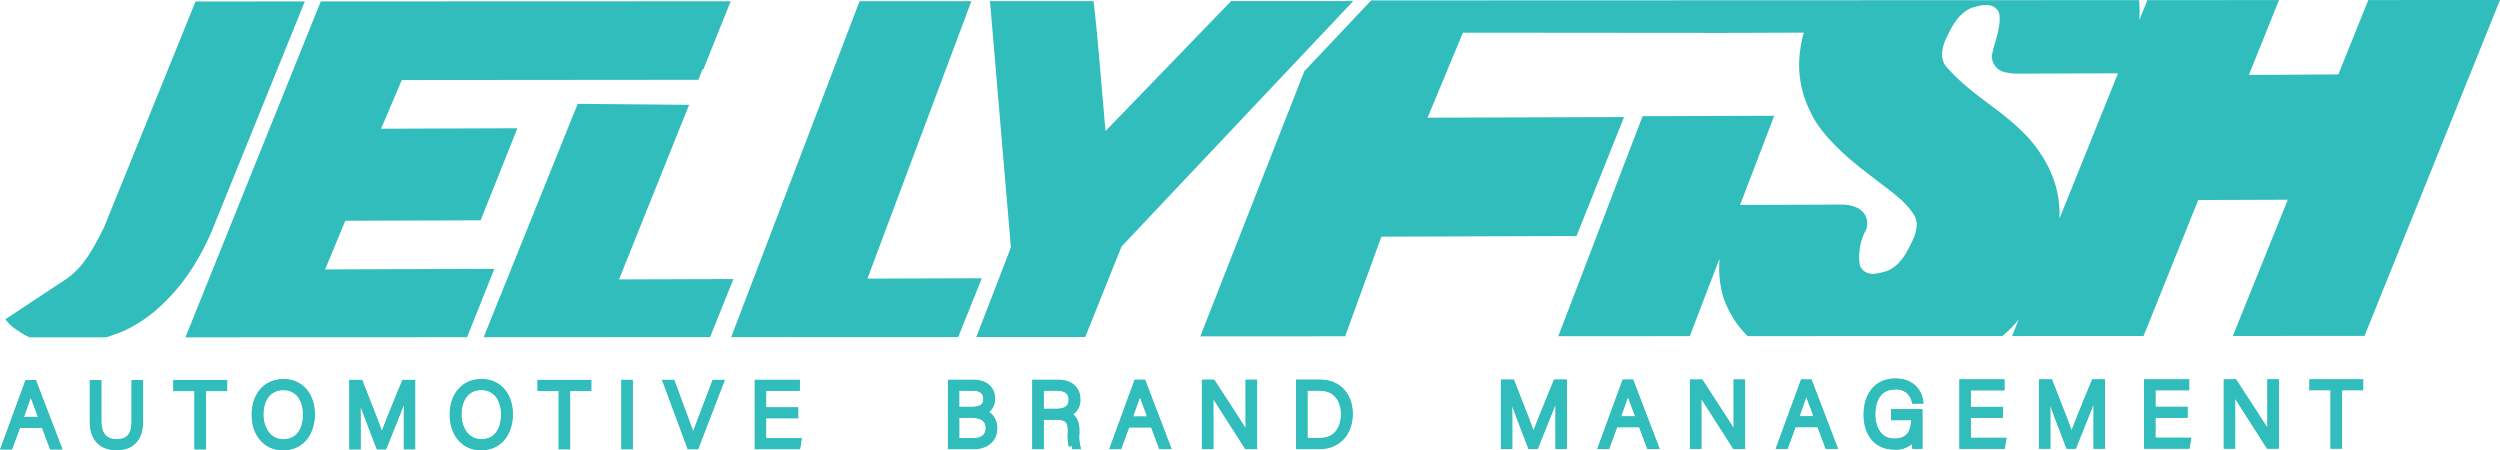 <svg xmlns="http://www.w3.org/2000/svg" xmlns:xlink="http://www.w3.org/1999/xlink" width="431.163" height="77.673" viewBox="0 0 431.163 77.673">
  <defs>
    <clipPath id="clip-path">
      <rect id="Rectangle_44" data-name="Rectangle 44" width="430.229" height="58.186" fill="#30bdbb"/>
    </clipPath>
  </defs>
  <g id="Group_558" data-name="Group 558" transform="translate(0.488)" style="isolation: isolate">
    <g id="Group_560" data-name="Group 560">
      <g id="Group_556" data-name="Group 556">
        <g id="Group_554" data-name="Group 554" transform="translate(0.445)" style="mix-blend-mode: multiply;isolation: isolate">
          <g id="Group_553" data-name="Group 553">
            <g id="Group_552" data-name="Group 552" clip-path="url(#clip-path)">
              <path id="Path_5494" data-name="Path 5494" d="M361.811,48.3l-19.667.066h-.063L360.011.515,340.727.522,323.1,46.63l-4.521,11.824,39.158-.014,4.011-9.976Z" transform="translate(-193.413 -0.312)" fill="#30bdbb"/>
              <path id="Path_5495" data-name="Path 5495" d="M253.4,75.635,233.74,75.7h-.067l12.018-29.942.067-.167-19.212-.172L215.337,73.235l-5.01,12.434,39.048-.014,3.961-9.852Z" transform="translate(-127.845 -27.512)" fill="#30bdbb"/>
              <path id="Path_5496" data-name="Path 5496" d="M133.152,46.7l-29.119.1-.069,0,3.484-8.391,23.333-.079,6.279-15.709.067-.168-23.444.08h-.071l3.575-8.392,51.149-.045.733-1.82.135,0L173.911.553,103.216.578,79.872,58.511l48.572-.018,4.641-11.623Z" transform="translate(-48.826 -0.335)" fill="#30bdbb"/>
              <path id="Path_5497" data-name="Path 5497" d="M469.766.461,448.106,22.881c-.688-7.47-1.19-14.9-2.06-22.411L428.181.476l3.606,42.477-.012.03L425.824,58.4l18.786-.007,6.264-15.613L490.832.454Z" transform="translate(-258.376 -0.275)" fill="#30bdbb"/>
              <path id="Path_5498" data-name="Path 5498" d="M37.094,39.315,52.768.62,33.922.627,18.128,39.615c-1.764,3.478-3.527,6.955-6.714,9.021L1.13,55.433a6.888,6.888,0,0,0,2.062,1.9,11.682,11.682,0,0,0,2.132,1.226l13.158,0c1.018-.317,2.027-.669,3.01-1.083a24.266,24.266,0,0,0,5.47-3.489,33.467,33.467,0,0,0,6.474-7.5,42.309,42.309,0,0,0,3.657-7.173" transform="translate(-1.13 -0.376)" fill="#30bdbb"/>
              <path id="Path_5499" data-name="Path 5499" d="M725.245.009l-5.171,12.823-15.361.1h-.069L709.836.015l-22.7.008-1.379,3.423-.009.022c.031-.528.049-1.05.052-1.568,0-.626-.032-1.249-.09-1.877L553.269.072,541.738,12.288,523.8,58.006,548.779,58l6.25-17.185,33.654-.108,8.131-20.35.067-.168-33.817.11h-.07l6.1-14.658,44.767.038,14.029-.048-.043.168a20.539,20.539,0,0,0-.773,5.554A18.081,18.081,0,0,0,629,19.235c1.841,4.181,6.9,8.5,11,11.505,2.3,1.894,5.263,3.642,7,6.5a3.29,3.29,0,0,1,.352,1.617,7.121,7.121,0,0,1-.673,2.542c-.819,1.647-1.9,4.329-4.514,5.361-1.319.343-3.492,1.185-4.585-.863a7.846,7.846,0,0,1-.143-1.574,9.4,9.4,0,0,1,1.184-4.684,2.6,2.6,0,0,0,.193-.977,2.962,2.962,0,0,0-1.816-2.867,6.244,6.244,0,0,0-2.634-.509l-17.405.057h-.065l5.826-15.212.064-.168-22.706.076L585.541,57.984l22.68-.008,5.115-13.357c0,.063,0,.126-.008.188-.024.5-.038,1-.035,1.5a17.4,17.4,0,0,0,.773,5.154,17.489,17.489,0,0,0,4.123,6.51l43.949-.016a20.162,20.162,0,0,0,2.814-2.868l-.134.33L663.8,57.956l22.678-.008L695.909,34.5l15.448-.053-9.478,23.5,22.706-.008L747.952,0ZM682.011,12.8l-10.033,24.9,0,.006c.009-.243.013-.489.013-.734,0-4.21-1.366-8.631-5.35-13.177-4.726-5.1-9.779-7.174-14.347-12.491a3.6,3.6,0,0,1-.576-1.923A7.02,7.02,0,0,1,652.4,6.7c.816-1.655,1.906-4.343,4.516-5.378,1.326-.374,3.761-1.143,4.65.935a5.05,5.05,0,0,1,.1,1.009c.009,2.026-.972,4.332-1.263,5.915a2.23,2.23,0,0,0-.082.688A2.853,2.853,0,0,0,662.82,12.5a7.676,7.676,0,0,0,1.788.2l17.471-.057Z" transform="translate(-317.723 -0.001)" fill="#30bdbb"/>
            </g>
          </g>
        </g>
        <path id="Path_5500" data-name="Path 5500" d="M3.059,174.792,1.69,178.523H.805l3.98-10.871H5.821L9.979,178.52H9.03l-1.4-3.731Zm4.283-.8c-1.2-3.209-1.822-4.76-2.04-5.495H5.286c-.263.828-.958,2.749-1.928,5.5Z" transform="translate(-0.488 -101.551)" fill="#30bdbb" stroke="#30bdbb" stroke-width="1"/>
        <path id="Path_5501" data-name="Path 5501" d="M3.059,174.792,1.69,178.523H.805l3.98-10.871H5.821L9.979,178.52H9.03l-1.4-3.731Zm4.283-.8c-1.2-3.209-1.822-4.76-2.04-5.495H5.286c-.263.828-.958,2.749-1.928,5.5Z" transform="translate(-0.488 -101.551)" fill="#30bdbb" stroke="#30bdbb" stroke-miterlimit="10" stroke-width="1.125"/>
        <path id="Path_5502" data-name="Path 5502" d="M40.336,167.638l0,6.581c0,2.871,1.62,3.613,3.149,3.612,1.807,0,3.146-.761,3.146-3.615l0-6.581h.886l0,6.533c0,3.407-1.808,4.462-4.062,4.462-2.15,0-4.018-1.16-4.02-4.322l0-6.671Z" transform="translate(-23.887 -101.54)" fill="#30bdbb" stroke="#30bdbb" stroke-width="1"/>
        <path id="Path_5503" data-name="Path 5503" d="M40.336,167.638l0,6.581c0,2.871,1.62,3.613,3.149,3.612,1.807,0,3.146-.761,3.146-3.615l0-6.581h.886l0,6.533c0,3.407-1.808,4.462-4.062,4.462-2.15,0-4.018-1.16-4.02-4.322l0-6.671Z" transform="translate(-23.887 -101.54)" fill="#30bdbb" stroke="#30bdbb" stroke-miterlimit="10" stroke-width="1.125"/>
        <path id="Path_5504" data-name="Path 5504" d="M79.614,168.425H75.973v-.8l8.184,0v.8H80.5l0,10.068h-.886Z" transform="translate(-46.019 -101.532)" fill="#30bdbb" stroke="#30bdbb" stroke-width="1"/>
        <path id="Path_5505" data-name="Path 5505" d="M79.614,168.425H75.973v-.8l8.184,0v.8H80.5l0,10.068h-.886Z" transform="translate(-46.019 -101.532)" fill="#30bdbb" stroke="#30bdbb" stroke-miterlimit="10" stroke-width="1.125"/>
        <path id="Path_5506" data-name="Path 5506" d="M120.037,172.73c0,2.967-1.587,5.667-4.944,5.669-3.066,0-4.853-2.467-4.854-5.588,0-3.076,1.727-5.59,4.96-5.592,2.985,0,4.837,2.34,4.839,5.511m-8.865.034c0,2.492,1.374,4.835,3.968,4.834,2.8,0,3.965-2.288,3.964-4.852,0-2.521-1.327-4.728-3.938-4.727-2.777,0-3.995,2.3-3.994,4.744" transform="translate(-66.774 -101.288)" fill="#30bdbb" stroke="#30bdbb" stroke-width="1"/>
        <path id="Path_5507" data-name="Path 5507" d="M120.037,172.73c0,2.967-1.587,5.667-4.944,5.669-3.066,0-4.853-2.467-4.854-5.588,0-3.076,1.727-5.59,4.96-5.592C118.184,167.218,120.036,169.559,120.037,172.73Zm-8.865.034c0,2.492,1.374,4.835,3.968,4.834,2.8,0,3.965-2.288,3.964-4.852,0-2.521-1.327-4.728-3.938-4.727C112.389,168.021,111.171,170.318,111.172,172.764Z" transform="translate(-66.774 -101.288)" fill="#30bdbb" stroke="#30bdbb" stroke-miterlimit="10" stroke-width="1.125"/>
        <path id="Path_5508" data-name="Path 5508" d="M162.334,173.481c0-2.121.015-4.156.061-5.246h-.047c-.436,1.476-2.615,6.8-3.988,10.228h-.848c-1.036-2.661-3.3-8.584-3.793-10.241h-.032c.079,1.243.111,3.767.112,5.631l0,4.611h-.866l0-10.869h1.305c1.478,3.707,3.339,8.554,3.742,9.789h.031c.248-.806,2.4-6.191,3.906-9.792H163.2l0,10.869h-.869Z" transform="translate(-92.632 -101.514)" fill="#30bdbb" stroke="#30bdbb" stroke-width="1"/>
        <path id="Path_5509" data-name="Path 5509" d="M162.334,173.481c0-2.121.015-4.156.061-5.246h-.047c-.436,1.476-2.615,6.8-3.988,10.228h-.848c-1.036-2.661-3.3-8.584-3.793-10.241h-.032c.079,1.243.111,3.767.112,5.631l0,4.611h-.866l0-10.869h1.305c1.478,3.707,3.339,8.554,3.742,9.789h.031c.248-.806,2.4-6.191,3.906-9.792H163.2l0,10.869h-.869Z" transform="translate(-92.632 -101.514)" fill="#30bdbb" stroke="#30bdbb" stroke-miterlimit="10" stroke-width="1.125"/>
        <path id="Path_5510" data-name="Path 5510" d="M206.662,172.7c0,2.967-1.587,5.667-4.944,5.669-3.066,0-4.853-2.467-4.854-5.588,0-3.076,1.727-5.59,4.96-5.592,2.985,0,4.837,2.34,4.839,5.511m-8.865.034c0,2.492,1.374,4.835,3.968,4.834,2.8,0,3.965-2.288,3.964-4.852,0-2.521-1.327-4.728-3.938-4.727-2.777,0-3.995,2.3-3.994,4.744" transform="translate(-119.245 -101.27)" fill="#30bdbb" stroke="#30bdbb" stroke-width="1"/>
        <path id="Path_5511" data-name="Path 5511" d="M206.662,172.7c0,2.967-1.587,5.667-4.944,5.669-3.066,0-4.853-2.467-4.854-5.588,0-3.076,1.727-5.59,4.96-5.592C204.809,167.187,206.661,169.528,206.662,172.7Zm-8.865.034c0,2.492,1.374,4.835,3.968,4.834,2.8,0,3.965-2.288,3.964-4.852,0-2.521-1.327-4.728-3.938-4.727C199.014,167.99,197.8,170.287,197.8,172.733Z" transform="translate(-119.245 -101.27)" fill="#30bdbb" stroke="#30bdbb" stroke-miterlimit="10" stroke-width="1.125"/>
        <path id="Path_5512" data-name="Path 5512" d="M238.919,168.367h-3.641v-.8l8.184,0v.8h-3.657l0,10.068h-.886Z" transform="translate(-142.513 -101.497)" fill="#30bdbb" stroke="#30bdbb" stroke-width="1"/>
        <path id="Path_5513" data-name="Path 5513" d="M238.919,168.367h-3.641v-.8l8.184,0v.8h-3.657l0,10.068h-.886Z" transform="translate(-142.513 -101.497)" fill="#30bdbb" stroke="#30bdbb" stroke-miterlimit="10" stroke-width="1.125"/>
        <rect id="Rectangle_45" data-name="Rectangle 45" width="0.871" height="10.869" transform="translate(107.22 66.064)" fill="#30bdbb" stroke="#30bdbb" stroke-width="1"/>
        <rect id="Rectangle_46" data-name="Rectangle 46" width="0.871" height="10.869" transform="translate(107.22 66.064)" fill="#30bdbb" stroke="#30bdbb" stroke-miterlimit="10" stroke-width="1.125"/>
        <path id="Path_5514" data-name="Path 5514" d="M294.37,178.414l-4.037-10.868h.936l2.1,5.668c.6,1.643,1.281,3.448,1.514,4.369h.031c.232-.812.97-2.709,1.573-4.308l2.176-5.731h.918L295.4,178.414Z" transform="translate(-175.861 -101.484)" fill="#30bdbb" stroke="#30bdbb" stroke-width="1"/>
        <path id="Path_5515" data-name="Path 5515" d="M294.37,178.414l-4.037-10.868h.936l2.1,5.668c.6,1.643,1.281,3.448,1.514,4.369h.031c.232-.812.97-2.709,1.573-4.308l2.176-5.731h.918L295.4,178.414Z" transform="translate(-175.861 -101.484)" fill="#30bdbb" stroke="#30bdbb" stroke-miterlimit="10" stroke-width="1.125"/>
        <path id="Path_5516" data-name="Path 5516" d="M336.683,173.073l-5.536,0,0,4.526,6.064,0-.127.8-6.806,0,0-10.869,6.683,0v.8l-5.814,0v3.94l5.536,0Z" transform="translate(-200.055 -101.477)" fill="#30bdbb" stroke="#30bdbb" stroke-width="1"/>
        <path id="Path_5517" data-name="Path 5517" d="M336.683,173.073l-5.536,0,0,4.526,6.064,0-.127.8-6.806,0,0-10.869,6.683,0v.8l-5.814,0v3.94l5.536,0Z" transform="translate(-200.055 -101.477)" fill="#30bdbb" stroke="#30bdbb" stroke-miterlimit="10" stroke-width="1.125"/>
        <path id="Path_5518" data-name="Path 5518" d="M414.81,167.505h3.809c2.092,0,3.208,1.107,3.209,2.672a2.35,2.35,0,0,1-1.67,2.376,2.745,2.745,0,0,1,2.059,2.681c0,2.167-1.626,3.14-3.529,3.14l-3.873,0Zm3.532,4.664c1.863,0,2.572-.7,2.571-1.943,0-1.066-.743-1.925-2.252-1.924h-3l0,3.867Zm-2.673,5.406h3.039c1.425,0,2.607-.711,2.607-2.3,0-1.371-.879-2.31-3.049-2.309h-2.6Z" transform="translate(-251.259 -101.461)" fill="#30bdbb" stroke="#30bdbb" stroke-width="1"/>
        <path id="Path_5519" data-name="Path 5519" d="M414.81,167.505h3.809c2.092,0,3.208,1.107,3.209,2.672a2.35,2.35,0,0,1-1.67,2.376,2.745,2.745,0,0,1,2.059,2.681c0,2.167-1.626,3.14-3.529,3.14l-3.873,0Zm3.532,4.664c1.863,0,2.572-.7,2.571-1.943,0-1.066-.743-1.925-2.252-1.924h-3l0,3.867Zm-2.673,5.406h3.039c1.425,0,2.607-.711,2.607-2.3,0-1.371-.879-2.31-3.049-2.309h-2.6Z" transform="translate(-251.259 -101.461)" fill="#30bdbb" stroke="#30bdbb" stroke-miterlimit="10" stroke-width="1.125"/>
        <path id="Path_5520" data-name="Path 5520" d="M452.568,173.3l0,5.062h-.885l0-10.869,3.916,0c2.148,0,3.285,1.151,3.286,2.859a2.462,2.462,0,0,1-2.023,2.548c1.106.262,1.853.988,1.854,2.838v.421a7.278,7.278,0,0,0,.141,2.2h-.883a7.272,7.272,0,0,1-.158-2.271v-.277c0-1.773-.524-2.514-2.6-2.513Zm0-.8h2.61c1.9,0,2.773-.71,2.773-2.128,0-1.326-.864-2.081-2.545-2.08h-2.839Z" transform="translate(-273.593 -101.452)" fill="#30bdbb" stroke="#30bdbb" stroke-width="1"/>
        <path id="Path_5521" data-name="Path 5521" d="M452.568,173.3l0,5.062h-.885l0-10.869,3.916,0c2.148,0,3.285,1.151,3.286,2.859a2.462,2.462,0,0,1-2.023,2.548c1.106.262,1.853.988,1.854,2.838v.421a7.278,7.278,0,0,0,.141,2.2h-.883a7.272,7.272,0,0,1-.158-2.271v-.277c0-1.773-.524-2.514-2.6-2.513Zm0-.8h2.61c1.9,0,2.773-.71,2.773-2.128,0-1.326-.864-2.081-2.545-2.08h-2.839Z" transform="translate(-273.593 -101.452)" fill="#30bdbb" stroke="#30bdbb" stroke-miterlimit="10" stroke-width="1.125"/>
        <path id="Path_5522" data-name="Path 5522" d="M488.217,174.616l-1.369,3.731h-.885l3.98-10.871h1.036l4.158,10.868h-.949l-1.4-3.731Zm4.283-.8c-1.2-3.209-1.822-4.76-2.04-5.495h-.016c-.264.828-.958,2.749-1.928,5.5Z" transform="translate(-294.358 -101.443)" fill="#30bdbb" stroke="#30bdbb" stroke-width="1"/>
        <path id="Path_5523" data-name="Path 5523" d="M488.217,174.616l-1.369,3.731h-.885l3.98-10.871h1.036l4.158,10.868h-.949l-1.4-3.731Zm4.283-.8c-1.2-3.209-1.822-4.76-2.04-5.495h-.016c-.264.828-.958,2.749-1.928,5.5Z" transform="translate(-294.358 -101.443)" fill="#30bdbb" stroke="#30bdbb" stroke-miterlimit="10" stroke-width="1.125"/>
        <path id="Path_5524" data-name="Path 5524" d="M525.9,178.331l0-10.869h1.278c1.686,2.6,5.632,8.639,6.312,9.819h.016c-.094-1.559-.08-3.164-.08-4.935l0-4.886h.881l0,10.869h-1.184c-1.606-2.506-5.619-8.8-6.39-9.994h-.016c.078,1.418.064,3.016.065,4.987l0,5.009Z" transform="translate(-318.547 -101.433)" fill="#30bdbb" stroke="#30bdbb" stroke-width="1"/>
        <path id="Path_5525" data-name="Path 5525" d="M525.9,178.331l0-10.869h1.278c1.686,2.6,5.632,8.639,6.312,9.819h.016c-.094-1.559-.08-3.164-.08-4.935l0-4.886h.881l0,10.869h-1.184c-1.606-2.506-5.619-8.8-6.39-9.994h-.016c.078,1.418.064,3.016.065,4.987l0,5.009Z" transform="translate(-318.547 -101.433)" fill="#30bdbb" stroke="#30bdbb" stroke-miterlimit="10" stroke-width="1.125"/>
        <path id="Path_5526" data-name="Path 5526" d="M567.1,167.45l3.617,0c2.985,0,5.051,2.079,5.052,5.339,0,3.243-2.016,5.529-5.065,5.53l-3.6,0Zm.874,10.068h2.606c2.855,0,4.257-2.01,4.256-4.684,0-2.378-1.266-4.585-4.26-4.584h-2.606Z" transform="translate(-343.505 -101.427)" fill="#30bdbb" stroke="#30bdbb" stroke-width="1"/>
        <path id="Path_5527" data-name="Path 5527" d="M567.1,167.45l3.617,0c2.985,0,5.051,2.079,5.052,5.339,0,3.243-2.016,5.529-5.065,5.53l-3.6,0Zm.874,10.068h2.606c2.855,0,4.257-2.01,4.256-4.684,0-2.378-1.266-4.585-4.26-4.584h-2.606Z" transform="translate(-343.505 -101.427)" fill="#30bdbb" stroke="#30bdbb" stroke-miterlimit="10" stroke-width="1.125"/>
        <path id="Path_5528" data-name="Path 5528" d="M666.085,173.3c0-2.121.015-4.156.061-5.246H666.1c-.436,1.476-2.615,6.8-3.988,10.228h-.848c-1.036-2.661-3.3-8.584-3.793-10.241h-.032c.078,1.243.11,3.767.111,5.631l0,4.611h-.866l0-10.869h1.306c1.478,3.707,3.339,8.554,3.741,9.789h.031c.248-.806,2.4-6.191,3.906-9.792h1.288l0,10.869h-.869Z" transform="translate(-397.765 -101.403)" fill="#30bdbb" stroke="#30bdbb" stroke-width="1"/>
        <path id="Path_5529" data-name="Path 5529" d="M666.085,173.3c0-2.121.015-4.156.061-5.246H666.1c-.436,1.476-2.615,6.8-3.988,10.228h-.848c-1.036-2.661-3.3-8.584-3.793-10.241h-.032c.078,1.243.11,3.767.111,5.631l0,4.611h-.866l0-10.869h1.306c1.478,3.707,3.339,8.554,3.741,9.789h.031c.248-.806,2.4-6.191,3.906-9.792h1.288l0,10.869h-.869Z" transform="translate(-397.765 -101.403)" fill="#30bdbb" stroke="#30bdbb" stroke-miterlimit="10" stroke-width="1.125"/>
        <path id="Path_5530" data-name="Path 5530" d="M701.685,174.539l-1.369,3.731h-.885l3.98-10.871h1.036l4.158,10.868h-.949l-1.4-3.731Zm4.283-.8c-1.2-3.209-1.822-4.76-2.04-5.495h-.016c-.264.828-.958,2.749-1.928,5.5Z" transform="translate(-423.66 -101.397)" fill="#30bdbb" stroke="#30bdbb" stroke-width="1"/>
        <path id="Path_5531" data-name="Path 5531" d="M701.685,174.539l-1.369,3.731h-.885l3.98-10.871h1.036l4.158,10.868h-.949l-1.4-3.731Zm4.283-.8c-1.2-3.209-1.822-4.76-2.04-5.495h-.016c-.264.828-.958,2.749-1.928,5.5Z" transform="translate(-423.66 -101.397)" fill="#30bdbb" stroke="#30bdbb" stroke-miterlimit="10" stroke-width="1.125"/>
        <path id="Path_5532" data-name="Path 5532" d="M739.369,178.253l0-10.869h1.278c1.686,2.6,5.632,8.638,6.312,9.818h.016c-.094-1.559-.08-3.164-.081-4.935v-4.886h.881l0,10.869H746.59c-1.606-2.506-5.618-8.8-6.391-9.994h-.016c.079,1.418.064,3.016.065,4.987l0,5.009Z" transform="translate(-447.849 -101.386)" fill="#30bdbb" stroke="#30bdbb" stroke-width="1"/>
        <path id="Path_5533" data-name="Path 5533" d="M739.369,178.253l0-10.869h1.278c1.686,2.6,5.632,8.638,6.312,9.818h.016c-.094-1.559-.08-3.164-.081-4.935v-4.886h.881l0,10.869H746.59c-1.606-2.506-5.618-8.8-6.391-9.994h-.016c.079,1.418.064,3.016.065,4.987l0,5.009Z" transform="translate(-447.849 -101.386)" fill="#30bdbb" stroke="#30bdbb" stroke-miterlimit="10" stroke-width="1.125"/>
        <path id="Path_5534" data-name="Path 5534" d="M779.722,174.509l-1.369,3.731h-.885l3.98-10.871h1.036l4.158,10.868h-.949l-1.4-3.731Zm4.283-.8c-1.2-3.209-1.822-4.76-2.04-5.495h-.016c-.264.828-.958,2.749-1.928,5.5Z" transform="translate(-470.929 -101.38)" fill="#30bdbb" stroke="#30bdbb" stroke-width="1"/>
        <path id="Path_5535" data-name="Path 5535" d="M779.722,174.509l-1.369,3.731h-.885l3.98-10.871h1.036l4.158,10.868h-.949l-1.4-3.731Zm4.283-.8c-1.2-3.209-1.822-4.76-2.04-5.495h-.016c-.264.828-.958,2.749-1.928,5.5Z" transform="translate(-470.929 -101.38)" fill="#30bdbb" stroke="#30bdbb" stroke-miterlimit="10" stroke-width="1.125"/>
        <path id="Path_5536" data-name="Path 5536" d="M824.386,177.986h-.72a8.029,8.029,0,0,1-.111-1.725,3.536,3.536,0,0,1-3.5,1.852c-3.121,0-4.725-2.374-4.727-5.464,0-3.245,1.71-5.684,4.9-5.686,2.354,0,3.91,1.233,4.25,3.232H823.6a3.213,3.213,0,0,0-3.41-2.433c-2.707,0-3.935,2.108-3.935,4.838,0,2.471,1.188,4.714,3.832,4.713,2.7,0,3.454-1.764,3.453-4.14v-.124l-3.485,0v-.8l4.324,0Z" transform="translate(-493.861 -101.133)" fill="#30bdbb" stroke="#30bdbb" stroke-width="1"/>
        <path id="Path_5537" data-name="Path 5537" d="M824.386,177.986h-.72a8.029,8.029,0,0,1-.111-1.725,3.536,3.536,0,0,1-3.5,1.852c-3.121,0-4.725-2.374-4.727-5.464,0-3.245,1.71-5.684,4.9-5.686,2.354,0,3.91,1.233,4.25,3.232H823.6a3.213,3.213,0,0,0-3.41-2.433c-2.707,0-3.935,2.108-3.935,4.838,0,2.471,1.188,4.714,3.832,4.713,2.7,0,3.454-1.764,3.453-4.14v-.124l-3.485,0v-.8l4.324,0Z" transform="translate(-493.861 -101.133)" fill="#30bdbb" stroke="#30bdbb" stroke-miterlimit="10" stroke-width="1.125"/>
        <path id="Path_5538" data-name="Path 5538" d="M863.636,172.882l-5.536,0,0,4.526,6.064,0-.127.8-6.806,0,0-10.869,6.683,0v.8l-5.814,0v3.94l5.536,0Z" transform="translate(-519.242 -101.361)" fill="#30bdbb" stroke="#30bdbb" stroke-width="1"/>
        <path id="Path_5539" data-name="Path 5539" d="M863.636,172.882l-5.536,0,0,4.526,6.064,0-.127.8-6.806,0,0-10.869,6.683,0v.8l-5.814,0v3.94l5.536,0Z" transform="translate(-519.242 -101.361)" fill="#30bdbb" stroke="#30bdbb" stroke-miterlimit="10" stroke-width="1.125"/>
        <path id="Path_5540" data-name="Path 5540" d="M901.458,173.213c0-2.121.015-4.157.061-5.246h-.047c-.436,1.476-2.615,6.8-3.988,10.228h-.848c-1.036-2.661-3.3-8.584-3.793-10.241h-.032c.079,1.243.111,3.767.112,5.631l0,4.611h-.866l0-10.869h1.305c1.478,3.707,3.339,8.554,3.742,9.789h.031c.248-.806,2.4-6.191,3.906-9.792h1.288l0,10.869h-.869Z" transform="translate(-540.335 -101.352)" fill="#30bdbb" stroke="#30bdbb" stroke-width="1"/>
        <path id="Path_5541" data-name="Path 5541" d="M901.458,173.213c0-2.121.015-4.157.061-5.246h-.047c-.436,1.476-2.615,6.8-3.988,10.228h-.848c-1.036-2.661-3.3-8.584-3.793-10.241h-.032c.079,1.243.111,3.767.112,5.631l0,4.611h-.866l0-10.869h1.305c1.478,3.707,3.339,8.554,3.742,9.789h.031c.248-.806,2.4-6.191,3.906-9.792h1.288l0,10.869h-.869Z" transform="translate(-540.335 -101.352)" fill="#30bdbb" stroke="#30bdbb" stroke-miterlimit="10" stroke-width="1.125"/>
        <path id="Path_5542" data-name="Path 5542" d="M944.432,172.852l-5.536,0,0,4.526,6.064,0-.127.8-6.806,0,0-10.869,6.683,0v.8l-5.814,0v3.94l5.536,0Z" transform="translate(-568.181 -101.344)" fill="#30bdbb" stroke="#30bdbb" stroke-width="1"/>
        <path id="Path_5543" data-name="Path 5543" d="M944.432,172.852l-5.536,0,0,4.526,6.064,0-.127.8-6.806,0,0-10.869,6.683,0v.8l-5.814,0v3.94l5.536,0Z" transform="translate(-568.181 -101.344)" fill="#30bdbb" stroke="#30bdbb" stroke-miterlimit="10" stroke-width="1.125"/>
        <path id="Path_5544" data-name="Path 5544" d="M972.851,178.169l0-10.869h1.278c1.686,2.6,5.632,8.638,6.312,9.818h.016c-.095-1.559-.08-3.164-.08-4.935l0-4.886h.881l0,10.869h-1.184c-1.606-2.506-5.619-8.8-6.391-9.994h-.016c.078,1.418.064,3.016.065,4.987l0,5.009Z" transform="translate(-589.274 -101.335)" fill="#30bdbb" stroke="#30bdbb" stroke-width="1"/>
        <path id="Path_5545" data-name="Path 5545" d="M972.851,178.169l0-10.869h1.278c1.686,2.6,5.632,8.638,6.312,9.818h.016c-.095-1.559-.08-3.164-.08-4.935l0-4.886h.881l0,10.869h-1.184c-1.606-2.506-5.619-8.8-6.391-9.994h-.016c.078,1.418.064,3.016.065,4.987l0,5.009Z" transform="translate(-589.274 -101.335)" fill="#30bdbb" stroke="#30bdbb" stroke-miterlimit="10" stroke-width="1.125"/>
        <path id="Path_5546" data-name="Path 5546" d="M1013.969,168.086h-3.641v-.8l8.184,0v.8h-3.656l0,10.068h-.886Z" transform="translate(-611.977 -101.327)" fill="#30bdbb" stroke="#30bdbb" stroke-width="1"/>
        <path id="Path_5547" data-name="Path 5547" d="M1013.969,168.086h-3.641v-.8l8.184,0v.8h-3.656l0,10.068h-.886Z" transform="translate(-611.977 -101.327)" fill="#30bdbb" stroke="#30bdbb" stroke-miterlimit="10" stroke-width="1.125"/>
      </g>
    </g>
  </g>
</svg>
